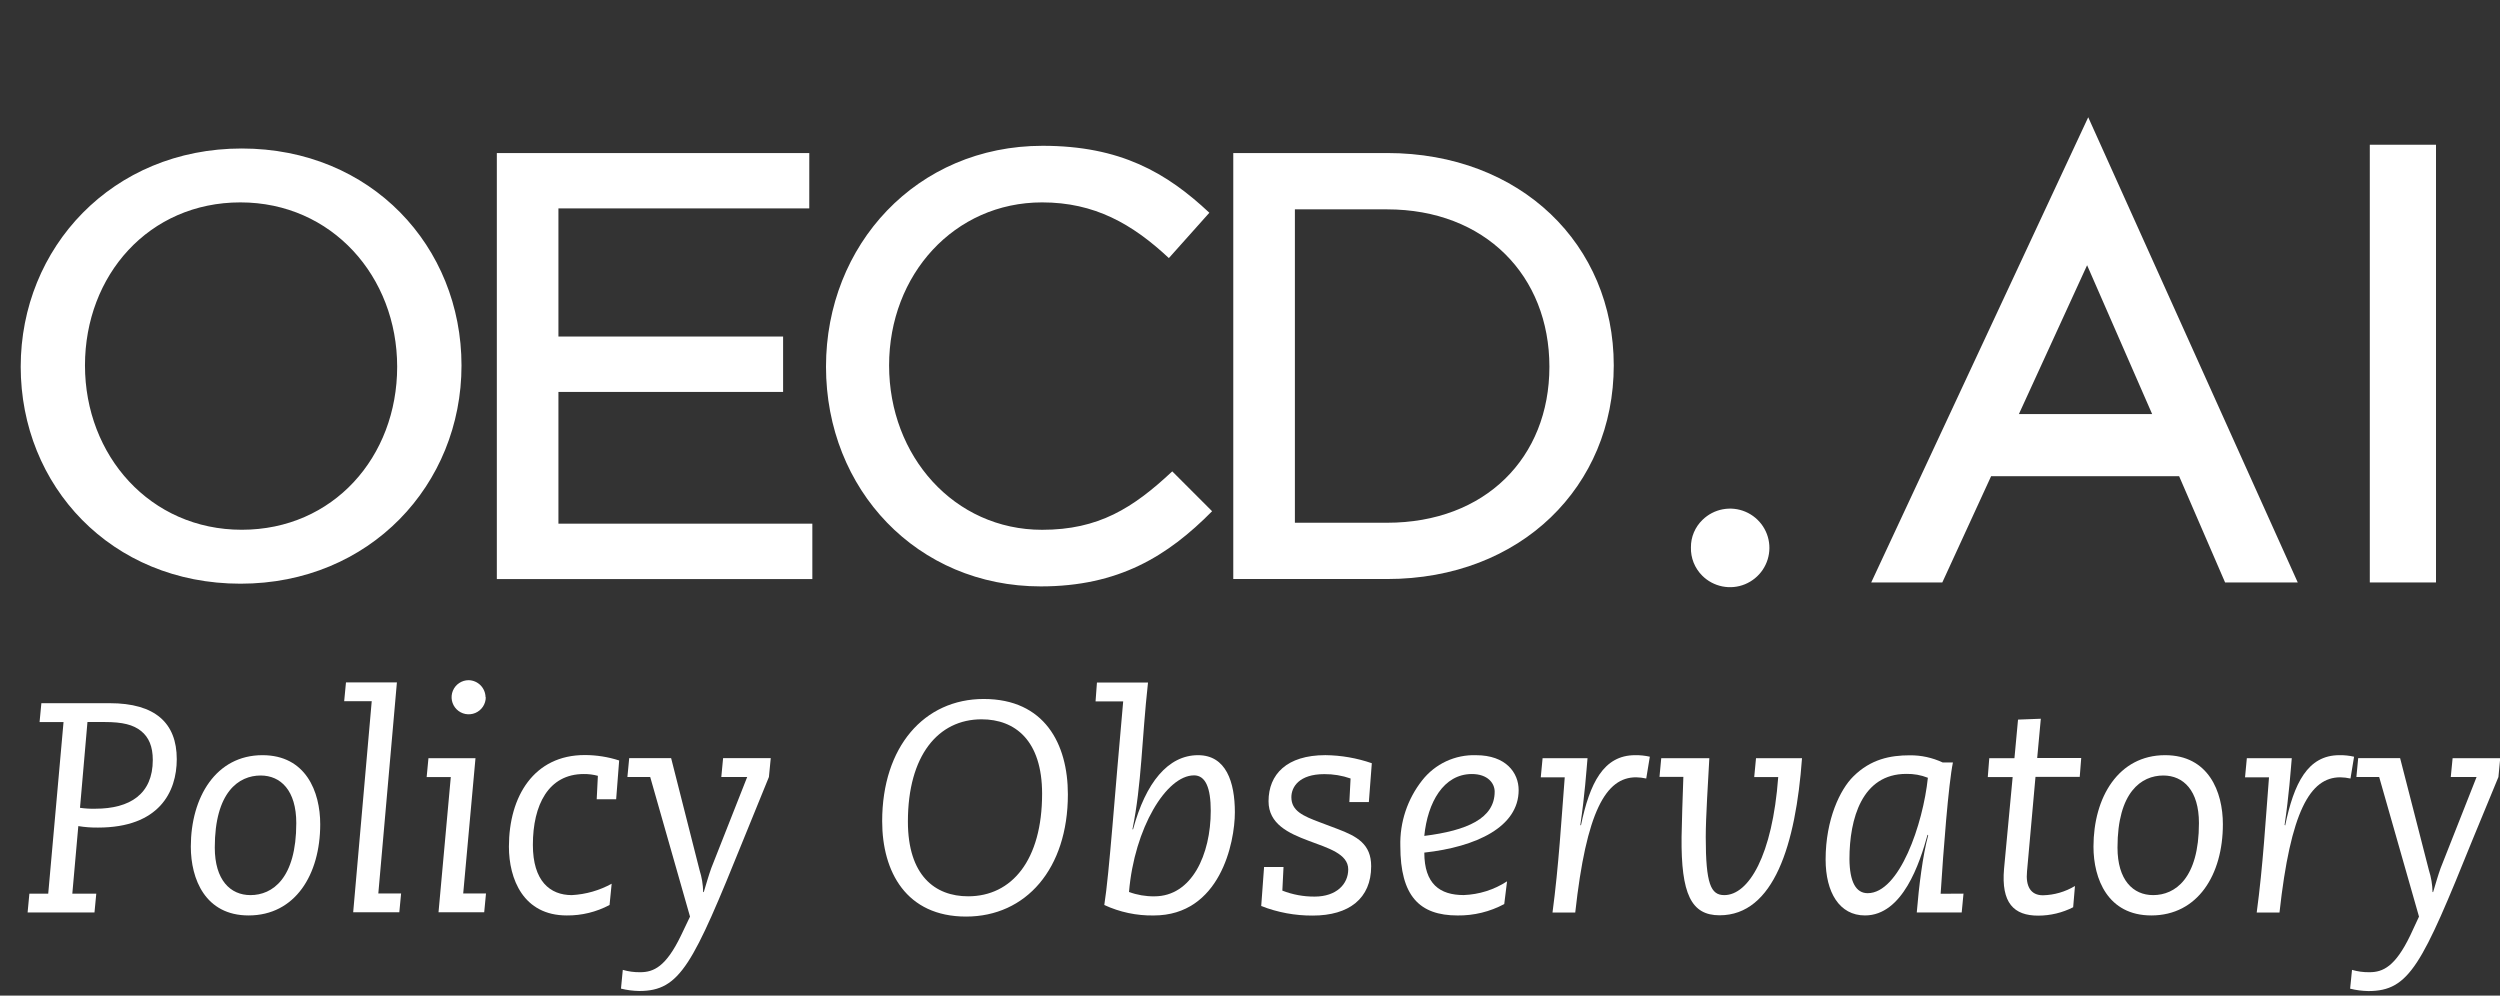 <svg fill="none" height="45" viewBox="0 0 113 45" width="113" xmlns="http://www.w3.org/2000/svg"><rect x="0" y="0" width="113" height="45" fill="#333333" stroke="none"/><g fill="#FFF"><path d="m1.328 40.393h.852l.692-7.757h-1.083l.081-.852h3.087c2.057 0 3.033.893 3.033 2.529 0 1.485-.8 3.093-3.557 3.093-.299.004-.598-.018-.893-.067l-.271 3.055h1.083l-.081.85h-3.023zm2.288-3.88c.228.034.459.047.69.041 1.571 0 2.6-.663 2.6-2.203 0-.608-.178-1.028-.53-1.31-.352-.282-.826-.406-1.652-.406h-.771z"/><path d="m11.862 34.134c1.962 0 2.612 1.649 2.612 3.122 0 2.284-1.138 4.122-3.237 4.122-1.962 0-2.612-1.649-2.612-3.108 0-2.237 1.138-4.136 3.237-4.136zm-.541 6.325c.988 0 2.071-.744 2.071-3.256 0-1.473-.704-2.15-1.611-2.15-.988 0-2.073.744-2.073 3.256 0 1.471.705 2.15 1.612 2.15z"/><path d="m16.802 31.694h-1.245l.081-.85h2.302l-.84 9.54h1.03l-.081.85h-2.085z"/><path d="m20.376 35.122h-1.091l.081-.852h2.126l-.555 6.114h1.03l-.081.85h-2.065zm1.581-3.609c0.0.153-.045.302-.129.429-.085.127-.205.226-.346.285-.141.059-.296.074-.447.045-.15-.03-.288-.103-.396-.211-.108-.108-.182-.245-.212-.395-.03-.15-.015-.305.044-.446.058-.141.157-.262.284-.346.127-.085.277-.13.429-.13.202.005.395.087.537.231s.223.337.226.538z"/><path d="m27.024 35.067c-.207-.056-.421-.083-.636-.081-1.597 0-2.302 1.393-2.302 3.203 0 1.635.773 2.27 1.761 2.27.631-.034 1.247-.21 1.8-.515l-.095.961c-.595.317-1.26.48-1.935.473-1.964 0-2.614-1.649-2.614-3.108 0-2.284 1.138-4.142 3.426-4.142.529 0 1.054.083 1.557.245l-.136 1.755h-.879z"/><path d="m28.15 43.838c.257.075.523.111.79.106.611 0 1.166-.256 1.842-1.661l.407-.852-1.8-6.312h-1.03l.081-.852h1.895l1.286 5.067c.101.319.156.651.162.986h.028c.122-.404.217-.742.338-1.081l1.624-4.12h-1.17l.081-.852h2.154l-.083.852-1.15 2.824c-2.288 5.661-2.857 6.85-4.711 6.85-.279-.004-.556-.04-.826-.108z"/><path d="m44.464 31.594c2.749 0 3.804 2.028 3.804 4.312 0 3.365-1.895 5.523-4.602 5.523s-3.792-2.028-3.792-4.31c0-3.361 1.895-5.525 4.59-5.525zm-.095.919c-1.964 0-3.332 1.635-3.332 4.621 0 2.434 1.219 3.379 2.723 3.379 1.976 0 3.343-1.635 3.343-4.635 0-2.408-1.219-3.365-2.735-3.365z"/><path d="m49.582 30.852h2.308c-.285 2.58-.285 4.594-.704 6.635h.028c.569-2.108 1.581-3.353 2.938-3.353 1.271 0 1.664 1.217 1.664 2.582s-.664 4.663-3.669 4.663c-.771.013-1.534-.149-2.233-.473.229-1.446.474-5.041.854-9.203h-1.249zm4.385 4.195c-1.245 0-2.693 2.379-2.936 5.27.368.136.758.203 1.15.197 1.692 0 2.545-1.891 2.545-3.864 0-1.03-.229-1.604-.759-1.604z"/><path d="m57.136 39.189h.879l-.053 1.067c.465.182.961.274 1.46.27.988 0 1.518-.568 1.518-1.229 0-1.406-3.602-1.028-3.602-3.081 0-1.217.826-2.083 2.569-2.083.715.008 1.423.131 2.099.365l-.134 1.757h-.881l.055-1.067c-.381-.133-.782-.2-1.186-.197-1.152 0-1.49.592-1.49 1.042 0 .621.528.85 1.286 1.134l.79.298c.895.337 1.531.688 1.531 1.688 0 1.46-1.002 2.231-2.64 2.231-.797.005-1.588-.141-2.33-.432z"/><path d="m67.992 40.864c-.649.347-1.375.524-2.11.515-1.721 0-2.587-.88-2.587-3.136-.029-1.076.321-2.127.988-2.972.288-.368.658-.662 1.082-.86.423-.197.888-.292 1.355-.276 1.342 0 1.923.789 1.923 1.578 0 1.663-1.909 2.564-4.264 2.825 0 1.418.704 1.919 1.778 1.919.699-.025 1.377-.24 1.962-.621zm-1.462-5.878c-1.284 0-2.002 1.284-2.152 2.797 1.937-.243 3.181-.789 3.181-2 0-.377-.31-.797-1.03-.797z"/><path d="m69.725 34.27h2.031c-.053.592-.122 1.649-.324 3.014l.026.028c.395-1.905 1.016-3.178 2.45-3.178.223-.004.446.02.664.069l-.162.986c-.151-.034-.305-.052-.46-.055-1.367 0-2.247 1.54-2.749 6.114h-1.028c.282-2.108.405-4.243.553-6.114h-1.083z"/><path d="m75.088 34.27h2.174c-.055 1.053-.162 2.649-.162 3.568 0 2.12.229 2.621.838 2.621 1.097 0 2.174-1.775 2.438-5.337h-1.085l.081-.852h2.079c-.284 3.905-1.272 7.101-3.725 7.101-1.284 0-1.745-.961-1.719-3.541.014-.757.042-1.621.081-2.716h-1.079z"/><path d="m88.75 40.392-.081.85h-2.031c.095-1.162.271-2.594.516-3.485l-.028-.028c-.352 1.284-1.124 3.649-2.83 3.649-1.152 0-1.778-1.041-1.778-2.529 0-1.823.664-3.174 1.247-3.748.79-.789 1.678-.961 2.559-.961.514-.005 1.023.107 1.488.325h.46c-.198.959-.433 3.986-.555 5.933zm-4.331-.02c1.435 0 2.504-3.122 2.721-5.217-.31-.123-.642-.182-.976-.175-2.004 0-2.569 2.028-2.569 3.852.01 1.032.294 1.54.824 1.54z"/><path d="m90.972 35.122h-1.124l.067-.852h1.138l.162-1.744 1.03-.039-.164 1.775h1.99l-.067.852h-2l-.383 4.272c-.067.674.164 1.081.719 1.081.511-.011 1.011-.156 1.448-.42l-.081.961c-.489.249-1.031.379-1.581.379-1.097 0-1.68-.568-1.543-2.122z"/><path d="m97.862 34.134c1.962 0 2.612 1.649 2.612 3.122 0 2.284-1.136 4.122-3.235 4.122-1.964 0-2.614-1.649-2.614-3.108 0-2.237 1.132-4.136 3.237-4.136zm-.541 6.325c.988 0 2.071-.744 2.071-3.256 0-1.473-.703-2.15-1.61-2.15-.988 0-2.071.744-2.071 3.256 0 1.471.704 2.15 1.611 2.15z"/><path d="m101.557 34.27h2.031c-.053.592-.122 1.649-.324 3.014l.026.028c.395-1.905 1.015-3.178 2.45-3.178.223-.004.446.02.664.069l-.162.986c-.151-.034-.306-.052-.46-.055-1.368 0-2.247 1.54-2.749 6.114h-1.03c.285-2.108.407-4.243.556-6.114h-1.083z"/><path d="m106.311 43.838c.257.075.523.111.791.106.608 0 1.164-.256 1.841-1.661l.396-.852-1.801-6.312h-1.029l.081-.852h1.895l1.302 5.069c.102.319.157.651.164.986h.026c.122-.404.217-.742.338-1.081l1.626-4.12h-1.166l.083-.852h2.152l-.081.852-1.166 2.825c-2.286 5.661-2.855 6.85-4.711 6.85-.278-.004-.556-.04-.826-.108z"/><path d="m10.927 23.945c-4.138 0-7.086-3.353-7.086-7.428 0-4.075 2.889-7.369 7.025-7.369 4.136 0 7.086 3.353 7.086 7.428 0 4.075-2.889 7.369-7.025 7.369zm0-17.233c-5.853 0-9.991 4.483-9.991 9.862s4.082 9.809 9.935 9.809c5.853 0 9.989-4.483 9.989-9.862s-4.084-9.809-9.935-9.809"/><path d="m36.58 6.919h-14.123v19.254h14.261v-2.503h-11.477v-5.955h10.155v-2.503h-10.155v-5.791h11.338z"/><path d="m52.986 21.306c-1.778 1.665-3.334 2.641-5.883 2.641-3.972 0-6.916-3.329-6.916-7.43 0-4.101 2.946-7.369 6.916-7.369 2.371 0 4.074.97 5.73 2.517l1.83-2.049c-1.937-1.815-4.025-3.026-7.537-3.026-5.699 0-9.791 4.483-9.791 9.984 0 5.556 4.122 9.931 9.708 9.931 3.511 0 5.73-1.361 7.744-3.398z"/><path d="m62.694 23.629h-4.165v-14.166h4.165c4.44 0 7.339 3.006 7.339 7.114 0 4.108-2.899 7.051-7.339 7.051zm0-16.71h-6.95v19.253h6.946c6.072 0 10.252-4.207 10.252-9.655 0-5.448-4.189-9.6-10.252-9.6"/><path d="m98.496 21.523h-8.497l-2.207 4.805h-3.213l9.809-21.028 9.471 21.028h-3.284zm-1.219-2.807-2.94-6.728-3.083 6.728z"/><path d="m110.107 6.542v19.785h-2.992v-19.785z"/><path d="m76.43 24.74c-.002-.232.043-.463.134-.677s.224-.407.392-.568c.251-.245.569-.41.913-.475.345-.065.701-.027 1.024.11.323.137.598.366.791.658.193.292.295.635.293.986s-.108.692-.304.983c-.196.29-.474.516-.798.65s-.681.168-1.025.099c-.344-.069-.66-.237-.908-.485-.168-.167-.3-.367-.389-.587-.088-.22-.13-.456-.123-.693z"/></g></svg>